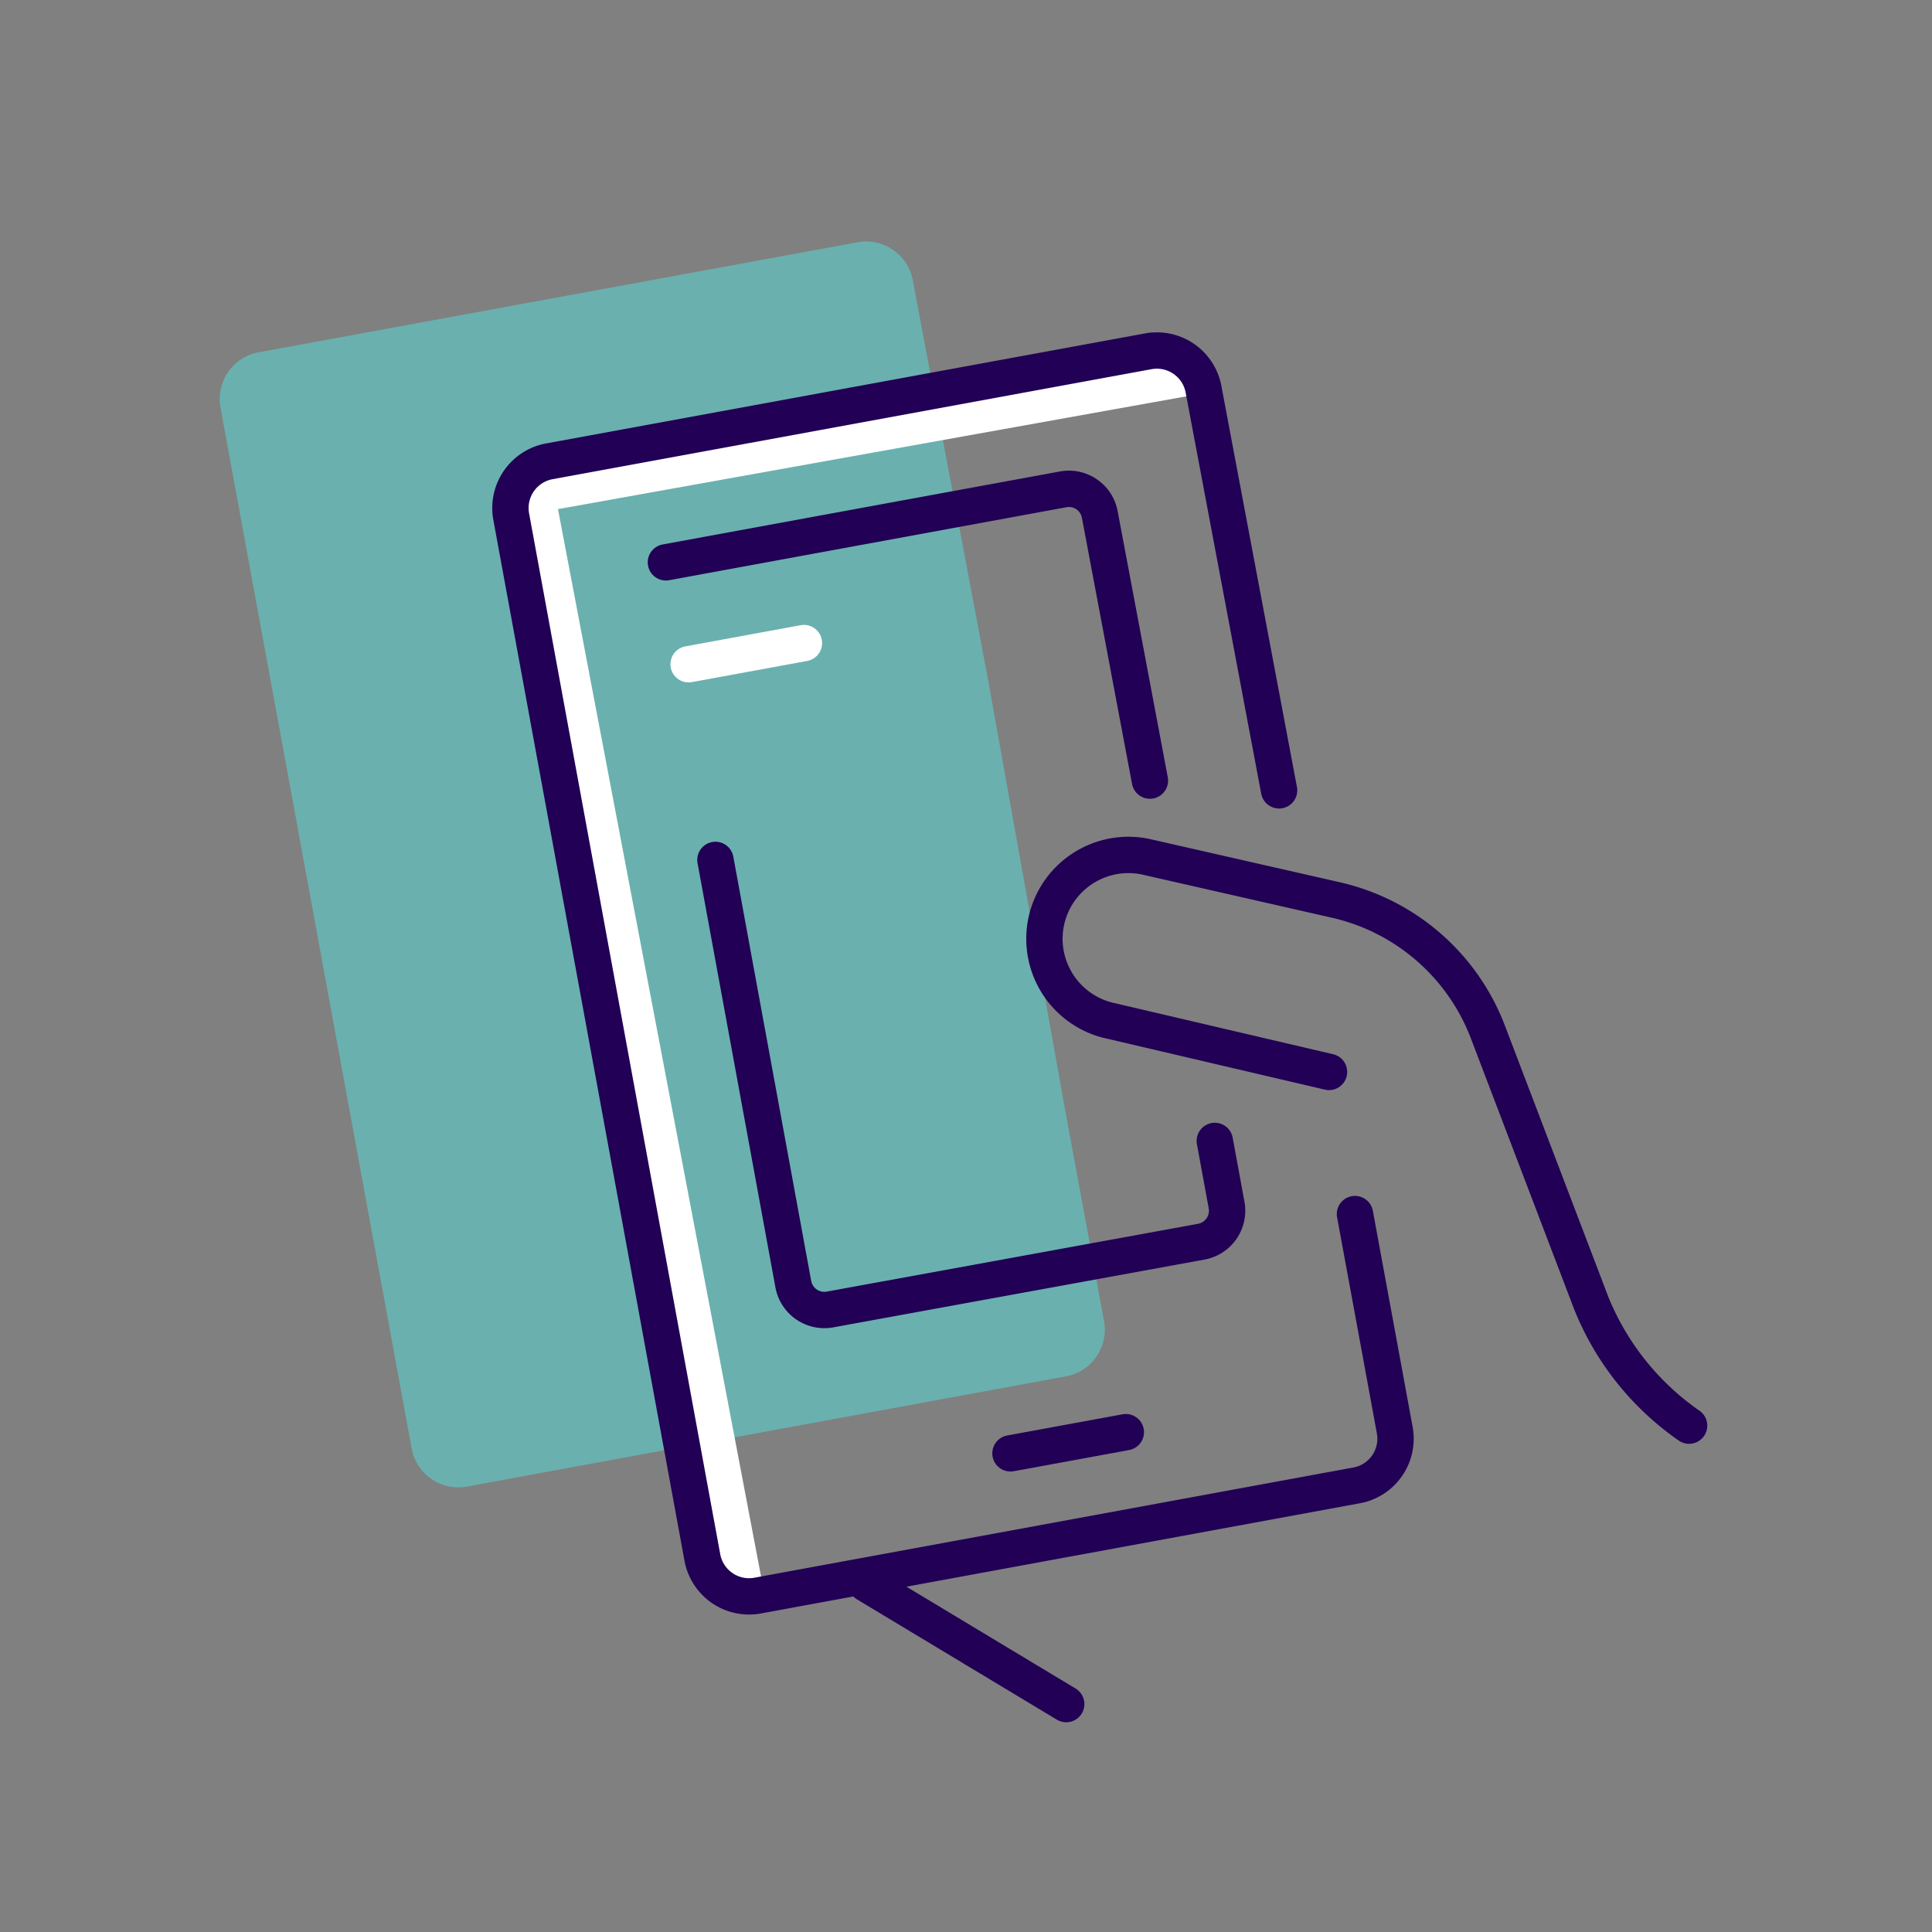 <?xml version="1.0" encoding="UTF-8"?>
<svg id="Layer_1" width="372.15" height="372.15" data-name="Layer 1" viewBox="0 0 372.15 372.15" xmlns="http://www.w3.org/2000/svg">
 <rect x="0" y="0" width="372.15" height="372.15" fill="#808080" stroke="none"/>
 <defs>
  <style>.cls-1{fill:#6ab0ae;}.cls-2,.cls-3{fill:none;stroke-linecap:round;stroke-linejoin:round;stroke-width:7px;}.cls-2{stroke:#fff;}.cls-3{stroke:#210055;}</style>
 </defs>
 <path class="cls-1" d="M205,212.86l4.24,23,3.42,18.61a9.14,9.14,0,0,1-7.34,10.65L89.94,286.35A9.15,9.15,0,0,1,79.29,279L42.47,78.5a9.15,9.15,0,0,1,7.35-10.64L165.18,46.67A9.14,9.14,0,0,1,175.83,54l14.55,77.24"/>
 <polyline class="cls-2" points="143.29 305 103.38 95.25 229.18 72.67"/>
 <line class="cls-3" x1="205.38" x2="166.87" y1="328.25" y2="305.07"/>
 <path class="cls-3" d="m256 206.48-41.85-9.79a16.18 16.18 0 0 1-12.64-19.09 16.19 16.19 0 0 1 19.06-12.6l36.75 8.36a41.09 41.09 0 0 1 29.27 25.39l19.92 52.25a52.73 52.73 0 0 0 18.85 23.61"/>
 <path class="cls-3" d="M261,233.86l4.24,23,3.42,18.61a9.14,9.14,0,0,1-7.34,10.65L145.94,307.35A9.15,9.15,0,0,1,135.29,300L98.47,99.5a9.15,9.15,0,0,1,7.35-10.64L221.18,67.67A9.14,9.14,0,0,1,231.83,75l14.55,77.24"/>
 <path class="cls-3" d="m128.27 108.32 76.52-14.06a6.05 6.05 0 0 1 7.06 4.87l9.65 51.23"/>
 <path class="cls-3" d="m234 219.77 2.27 12.35a6.07 6.07 0 0 1-4.87 7.06l-71.53 13.06a6.08 6.08 0 0 1-7.06-4.88l-15-81.72"/>
 <line class="cls-2" x1="154.86" x2="132.64" y1="123.87" y2="127.95"/>
 <line class="cls-3" x1="216.86" x2="194.64" y1="275.87" y2="279.95"/>
</svg>
